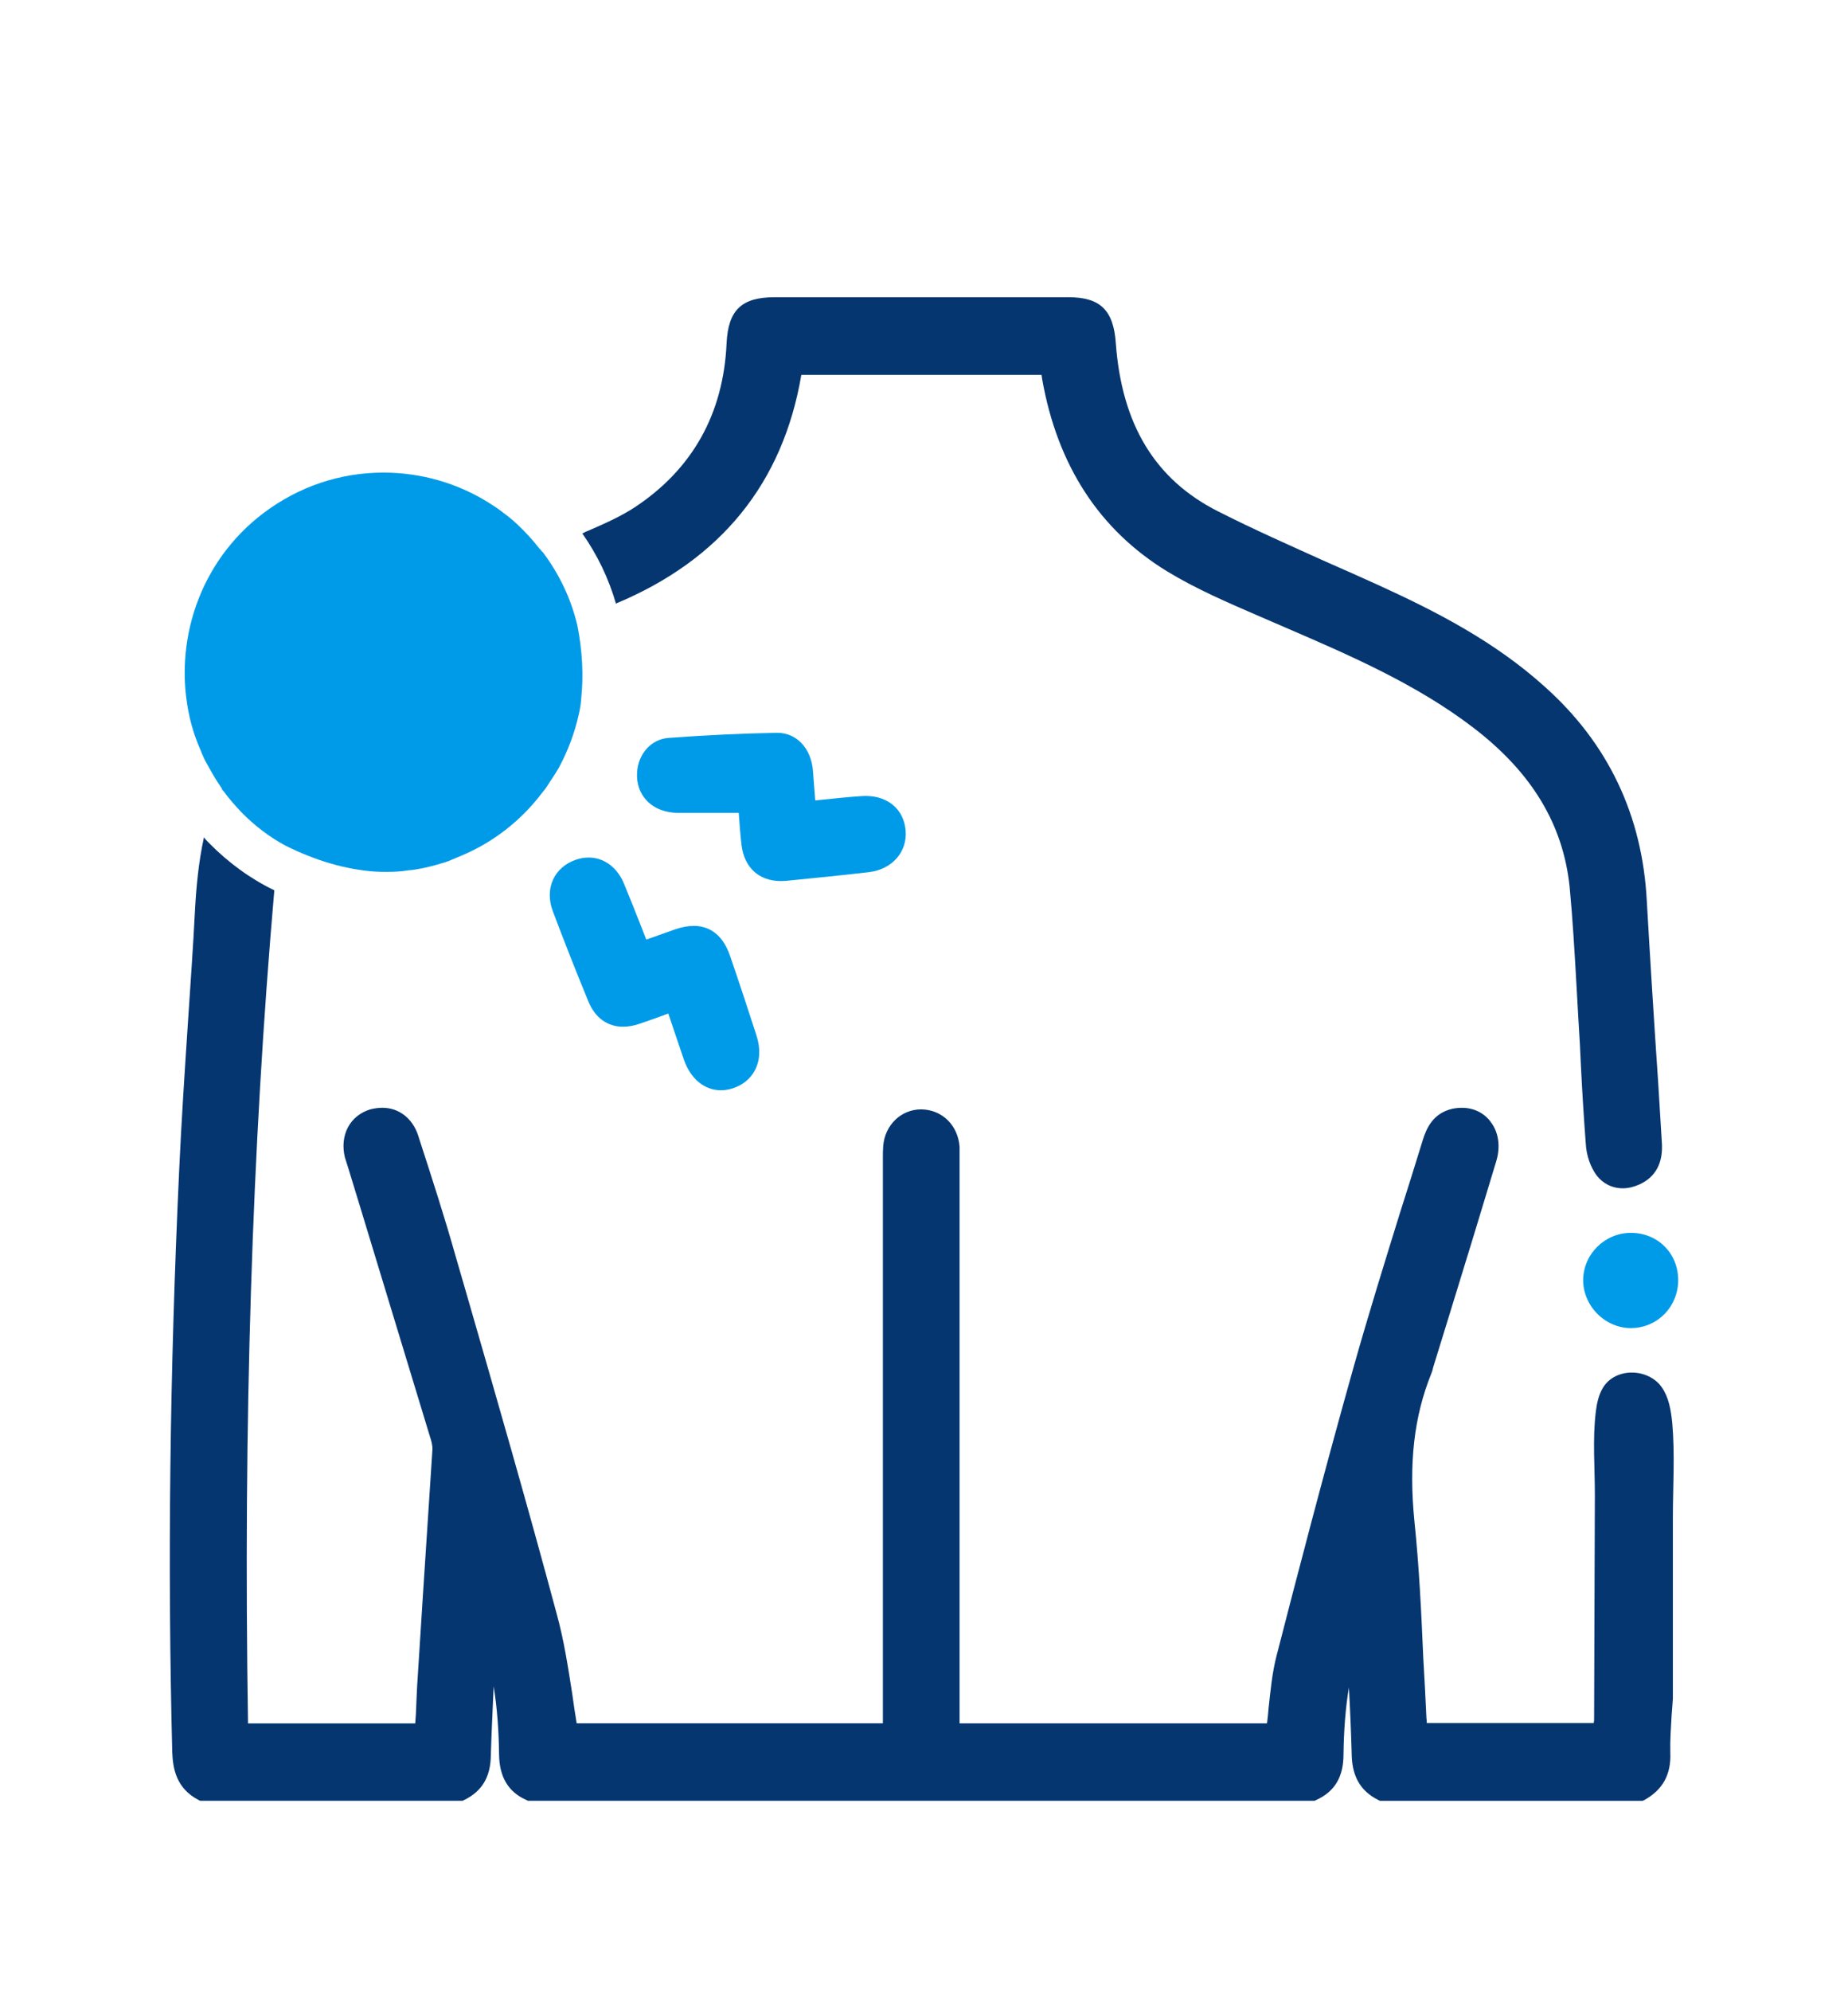 <svg width="52" height="56" viewBox="0 0 52 56" fill="none" xmlns="http://www.w3.org/2000/svg">
<g filter="url(#filter0_d_996_78)">
<path d="M46.659 26.45C46.543 24.747 46.436 23.034 46.338 21.331C46.213 18.932 45.25 16.907 43.475 15.32C42.057 14.036 40.389 13.188 38.81 12.466C38.319 12.243 37.82 12.02 37.329 11.806C36.321 11.351 35.269 10.887 34.27 10.379C32.504 9.487 31.568 7.944 31.398 5.661C31.336 4.725 30.961 4.359 30.069 4.359H21.792C20.864 4.359 20.49 4.725 20.445 5.652C20.356 7.641 19.482 9.193 17.867 10.263C17.457 10.531 17.011 10.727 16.538 10.932C16.484 10.95 16.44 10.977 16.386 11.003C16.805 11.601 17.126 12.261 17.331 12.974C20.283 11.743 22.031 9.585 22.548 6.543H29.308L29.326 6.668C29.754 9.085 30.931 10.904 32.849 12.073C33.67 12.572 34.57 12.956 35.435 13.331L36.157 13.643C37.976 14.428 39.858 15.239 41.464 16.47C43.105 17.728 43.979 19.181 44.166 20.929C44.255 21.865 44.309 22.82 44.362 23.747L44.416 24.701C44.443 25.138 44.47 25.584 44.487 26.021C44.523 26.734 44.567 27.448 44.621 28.161C44.639 28.5 44.755 28.821 44.924 29.053C45.102 29.285 45.361 29.419 45.664 29.419C45.816 29.419 45.967 29.383 46.128 29.312C46.583 29.107 46.806 28.706 46.761 28.117L46.659 26.45ZM46.965 35.476C46.922 35.314 46.859 35.159 46.764 35.021C46.389 34.474 45.454 34.446 45.104 35.029C44.984 35.228 44.934 35.462 44.905 35.692C44.807 36.476 44.88 37.291 44.877 38.08C44.875 38.749 44.873 39.418 44.87 40.087C44.868 40.766 44.866 41.446 44.863 42.125C44.861 42.648 44.86 43.171 44.858 43.695C44.857 43.895 44.857 44.096 44.856 44.296C44.856 44.35 44.856 44.403 44.847 44.457H40.147C40.147 44.412 40.147 44.368 40.138 44.323C40.111 43.761 40.084 43.19 40.049 42.628C39.995 41.37 39.933 40.059 39.799 38.775C39.638 37.143 39.79 35.832 40.272 34.637C40.29 34.592 40.308 34.548 40.326 34.459L40.772 33.014C41.218 31.569 41.664 30.115 42.101 28.662C42.226 28.252 42.172 27.85 41.949 27.556C41.762 27.297 41.467 27.155 41.137 27.155C41.048 27.155 40.959 27.164 40.869 27.182C40.325 27.307 40.138 27.726 40.031 28.074C39.817 28.77 39.603 29.456 39.38 30.152C38.952 31.534 38.506 32.97 38.105 34.388C37.276 37.331 36.5 40.31 35.92 42.567C35.795 43.049 35.751 43.548 35.697 44.03C35.688 44.173 35.67 44.315 35.652 44.467H27.001V28.251C26.956 27.645 26.51 27.207 25.922 27.199C25.351 27.199 24.896 27.645 24.852 28.234C24.843 28.341 24.843 28.448 24.843 28.555V44.466H16.227C16.182 44.19 16.138 43.913 16.102 43.637C15.986 42.897 15.87 42.13 15.665 41.389C14.844 38.33 13.953 35.244 13.087 32.247L12.828 31.355C12.516 30.249 12.159 29.143 11.802 28.046L11.766 27.93C11.605 27.448 11.222 27.154 10.758 27.154C10.642 27.154 10.535 27.172 10.419 27.199C9.839 27.377 9.554 27.93 9.706 28.555C9.724 28.617 9.742 28.671 9.786 28.805L10.089 29.795C10.758 31.998 11.427 34.192 12.096 36.395C12.141 36.529 12.176 36.663 12.167 36.779C12.078 38.152 11.989 39.517 11.899 40.882L11.756 43.13C11.729 43.487 11.72 43.843 11.702 44.209L11.684 44.468H6.979C6.845 36.004 7.086 28.316 7.719 21.038C7.05 20.717 6.426 20.262 5.882 19.709C5.828 19.655 5.775 19.602 5.739 19.548C5.587 20.244 5.525 20.93 5.489 21.555C5.435 22.643 5.355 23.731 5.284 24.819C5.195 26.166 5.106 27.521 5.043 28.877C4.775 34.639 4.713 39.999 4.847 45.279C4.865 45.734 4.954 46.287 5.578 46.617L5.632 46.644H13.017L13.071 46.617C13.562 46.376 13.802 45.975 13.811 45.377C13.829 44.726 13.865 44.075 13.891 43.424C13.989 44.03 14.034 44.664 14.043 45.342C14.052 45.975 14.302 46.394 14.801 46.617L14.855 46.644H36.992L37.046 46.617C37.554 46.385 37.804 45.975 37.804 45.342C37.813 44.673 37.858 44.049 37.956 43.46C37.992 44.093 38.018 44.735 38.036 45.378C38.054 45.976 38.295 46.377 38.776 46.618L38.83 46.645H46.224L46.278 46.618C46.786 46.333 47.027 45.905 47 45.289C46.991 44.941 47.018 44.593 47.036 44.254C47.045 44.093 47.063 43.942 47.072 43.772C47.072 43.616 47.072 43.459 47.072 43.303C47.072 42.902 47.072 42.501 47.072 42.099C47.072 41.554 47.072 41.009 47.072 40.464C47.072 39.876 47.072 39.288 47.072 38.7C47.072 37.811 47.133 36.911 47.055 36.022C47.036 35.838 47.012 35.653 46.965 35.476Z" fill="#053670"/>
<path d="M20.286 26.662C19.82 26.662 19.429 26.339 19.242 25.797C19.116 25.433 18.806 24.504 18.806 24.504L18.705 24.541C18.45 24.634 18.212 24.721 17.972 24.8C17.82 24.85 17.672 24.875 17.533 24.875C17.091 24.875 16.743 24.622 16.555 24.162C16.209 23.319 15.873 22.473 15.553 21.619C15.438 21.311 15.442 20.997 15.564 20.734C15.681 20.482 15.902 20.287 16.186 20.185C16.311 20.14 16.438 20.117 16.563 20.117C16.996 20.117 17.367 20.392 17.558 20.851C17.732 21.268 17.897 21.688 18.067 22.122L18.186 22.424L18.999 22.136C19.186 22.072 19.361 22.039 19.52 22.039C19.855 22.039 20.304 22.185 20.542 22.88C20.798 23.625 21.045 24.373 21.287 25.123C21.403 25.482 21.388 25.818 21.245 26.094C21.118 26.339 20.9 26.517 20.613 26.609C20.503 26.645 20.393 26.662 20.286 26.662Z" fill="#009BE8"/>
<path d="M21.972 20.778C21.354 20.778 20.94 20.397 20.865 19.76C20.832 19.484 20.812 19.206 20.793 18.941L20.787 18.862H19.095C18.726 18.862 18.41 18.739 18.199 18.517C18.004 18.311 17.909 18.04 17.926 17.731C17.954 17.2 18.325 16.789 18.808 16.753C19.889 16.674 20.89 16.626 21.87 16.609C22.418 16.609 22.824 17.047 22.875 17.674L22.94 18.511L23.17 18.487C23.542 18.448 23.899 18.411 24.257 18.388L24.36 18.385C24.99 18.385 25.431 18.765 25.483 19.354C25.536 19.96 25.099 20.454 24.443 20.529C23.674 20.618 22.903 20.696 22.133 20.771C22.077 20.775 22.023 20.778 21.972 20.778Z" fill="#009BE8"/>
<path d="M45.89 33.351C45.541 33.351 45.195 33.202 44.939 32.941C44.684 32.68 44.541 32.33 44.548 31.983C44.561 31.261 45.163 30.672 45.892 30.672C46.645 30.673 47.216 31.241 47.222 31.992C47.226 32.736 46.655 33.332 45.922 33.35L45.89 33.351Z" fill="#009BE8"/>
<path d="M16.355 15.637C16.347 15.788 16.322 15.938 16.288 16.081C16.171 16.617 15.978 17.119 15.727 17.588C15.635 17.747 15.534 17.898 15.434 18.048C15.384 18.132 15.325 18.215 15.258 18.291C14.68 19.061 13.893 19.681 12.998 20.058C12.898 20.1 12.797 20.142 12.697 20.184C12.647 20.209 12.597 20.226 12.546 20.243C12.462 20.268 12.379 20.293 12.295 20.318C12.186 20.351 12.069 20.377 11.96 20.402C11.935 20.41 11.91 20.41 11.885 20.419C11.751 20.444 11.617 20.469 11.475 20.478C11.282 20.511 11.09 20.52 10.889 20.52C10.772 20.52 10.663 20.52 10.546 20.512C9.734 20.453 8.888 20.211 8.018 19.775C7.574 19.532 7.164 19.222 6.796 18.846C6.612 18.653 6.436 18.452 6.285 18.243C6.26 18.226 6.243 18.201 6.243 18.176C6.109 17.983 5.992 17.791 5.883 17.59C5.816 17.473 5.749 17.356 5.699 17.23C5.682 17.196 5.666 17.163 5.657 17.13C5.523 16.829 5.414 16.51 5.339 16.184C4.86 14.08 5.605 11.794 7.414 10.43C8.402 9.685 9.566 9.291 10.788 9.291C11.86 9.291 12.889 9.592 13.777 10.153C13.911 10.237 14.037 10.32 14.162 10.421C14.288 10.513 14.413 10.614 14.53 10.722C14.764 10.94 14.982 11.174 15.183 11.434C15.208 11.451 15.225 11.476 15.242 11.501C15.259 11.518 15.275 11.526 15.284 11.543C15.736 12.146 16.071 12.841 16.247 13.594C16.389 14.314 16.422 15.001 16.355 15.637Z" fill="#009BE8"/>
</g>
<defs>
<filter id="filter0_d_996_78" x="0.778" y="4.359" width="50.444" height="50.285" filterUnits="userSpaceOnUse" color-interpolation-filters="sRGB">
<feFlood flood-opacity="0" result="BackgroundImageFix"/>
<feColorMatrix in="SourceAlpha" type="matrix" values="0 0 0 0 0 0 0 0 0 0 0 0 0 0 0 0 0 0 127 0" result="hardAlpha"/>
<feOffset dy="4"/>
<feGaussianBlur stdDeviation="2"/>
<feComposite in2="hardAlpha" operator="out"/>
<feColorMatrix type="matrix" values="0 0 0 0 0 0 0 0 0 0 0 0 0 0 0 0 0 0 0.25 0"/>
<feBlend mode="normal" in2="BackgroundImageFix" result="effect1_dropShadow_996_78"/>
<feBlend mode="normal" in="SourceGraphic" in2="effect1_dropShadow_996_78" result="shape"/>
</filter>
</defs>
</svg>
